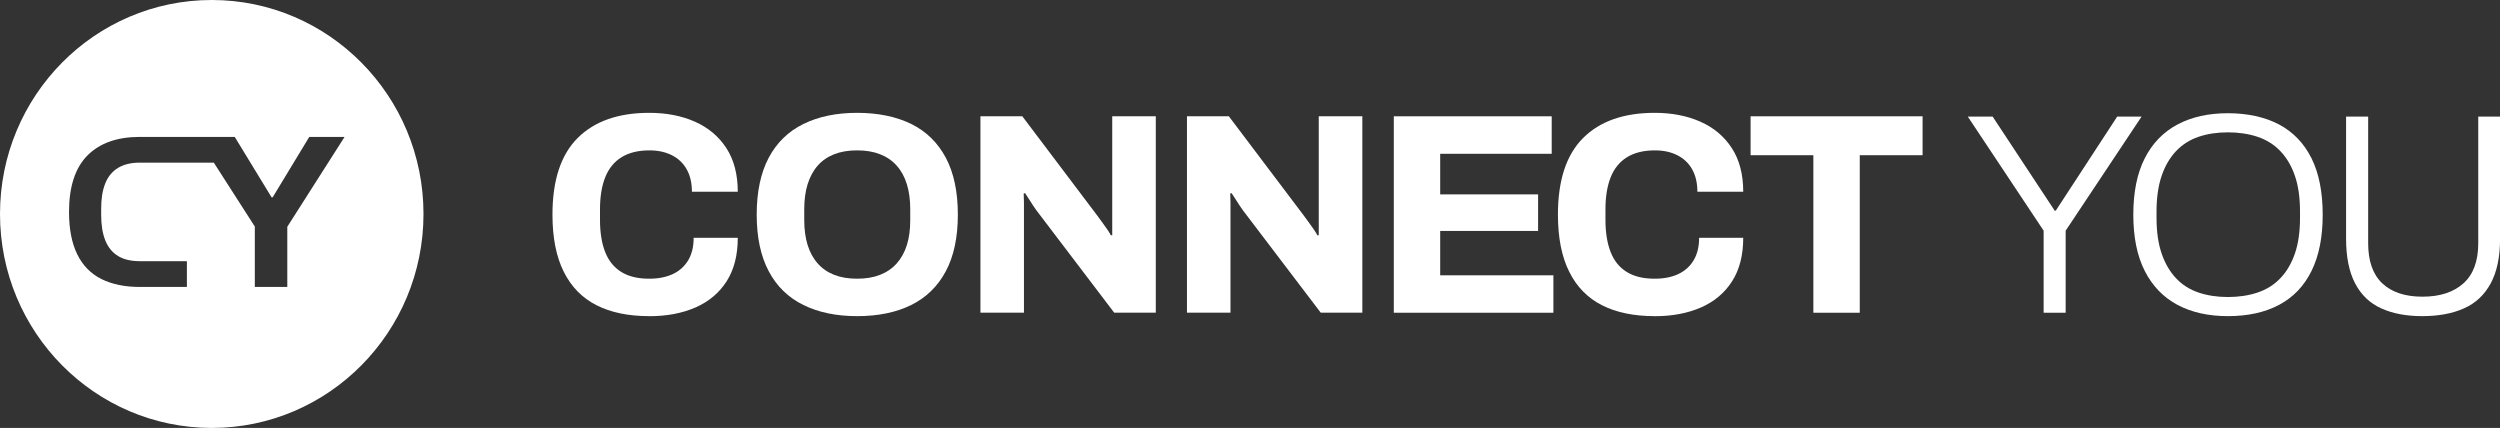 <svg width="222" height="38" viewBox="0 0 222 38" fill="none" xmlns="http://www.w3.org/2000/svg">
<rect x="0" y="0" width="222" height="38" fill="#333333" stroke="none"/>
<g clip-path="url(#clip0_585_657)">
<path d="M57.646 28.073C55.801 28.073 54.246 27.751 52.976 27.107C51.701 26.462 50.73 25.472 50.063 24.134C49.392 22.797 49.059 21.104 49.059 19.059C49.059 16.013 49.802 13.744 51.295 12.255C52.787 10.767 54.903 10.02 57.651 10.02C59.177 10.02 60.53 10.283 61.708 10.806C62.887 11.328 63.819 12.109 64.495 13.143C65.171 14.178 65.514 15.471 65.514 17.028H61.443C61.443 16.252 61.288 15.584 60.979 15.037C60.67 14.486 60.23 14.071 59.66 13.783C59.09 13.495 58.429 13.353 57.675 13.353C56.671 13.353 55.84 13.558 55.188 13.963C54.536 14.368 54.053 14.964 53.744 15.74C53.434 16.521 53.28 17.468 53.28 18.585V19.522C53.28 20.654 53.434 21.611 53.744 22.392C54.053 23.173 54.531 23.759 55.178 24.154C55.821 24.554 56.647 24.749 57.651 24.749C58.472 24.749 59.177 24.608 59.762 24.33C60.346 24.051 60.8 23.641 61.119 23.1C61.438 22.558 61.597 21.899 61.597 21.118H65.514C65.514 22.66 65.186 23.944 64.524 24.979C63.862 26.013 62.94 26.785 61.761 27.302C60.578 27.819 59.211 28.078 57.651 28.078" fill="white"/>
<path d="M76.111 28.073C74.266 28.073 72.677 27.741 71.339 27.082C69.997 26.423 68.973 25.423 68.263 24.085C67.553 22.748 67.195 21.074 67.195 19.059C67.195 17.043 67.553 15.345 68.263 14.007C68.973 12.67 70.001 11.669 71.339 11.011C72.677 10.352 74.271 10.02 76.111 10.02C77.952 10.02 79.589 10.352 80.922 11.011C82.255 11.669 83.274 12.67 83.989 14.007C84.699 15.345 85.057 17.028 85.057 19.059C85.057 21.089 84.699 22.748 83.989 24.085C83.274 25.423 82.255 26.418 80.922 27.082C79.589 27.741 77.986 28.073 76.111 28.073ZM76.111 24.749C76.879 24.749 77.56 24.637 78.145 24.408C78.729 24.178 79.227 23.841 79.628 23.392C80.029 22.944 80.333 22.397 80.531 21.758C80.734 21.113 80.83 20.376 80.83 19.547V18.58C80.83 17.751 80.729 17.009 80.531 16.36C80.328 15.706 80.029 15.159 79.628 14.71C79.227 14.261 78.734 13.924 78.145 13.695C77.56 13.465 76.879 13.353 76.111 13.353C75.344 13.353 74.662 13.465 74.078 13.695C73.494 13.924 73.001 14.261 72.61 14.71C72.214 15.159 71.919 15.71 71.716 16.36C71.513 17.009 71.417 17.751 71.417 18.58V19.547C71.417 20.376 71.518 21.113 71.716 21.758C71.919 22.402 72.214 22.948 72.61 23.392C73.001 23.841 73.494 24.178 74.078 24.408C74.662 24.637 75.344 24.749 76.111 24.749Z" fill="white"/>
<path d="M87.063 27.77V10.327H90.782L97.414 19.112C97.516 19.249 97.651 19.43 97.815 19.659C97.984 19.888 98.143 20.118 98.303 20.342C98.462 20.572 98.573 20.752 98.641 20.889H98.766V10.327H102.635V27.765H98.94L92.034 18.678C91.85 18.424 91.666 18.151 91.483 17.853C91.299 17.555 91.15 17.326 91.029 17.155L90.903 17.18C90.918 17.433 90.927 17.697 90.927 17.965V27.765H87.059L87.063 27.77Z" fill="white"/>
<path d="M105.403 27.77V10.327H109.122L115.754 19.112C115.855 19.249 115.991 19.43 116.155 19.659C116.324 19.888 116.483 20.118 116.643 20.342C116.802 20.572 116.913 20.752 116.981 20.889H117.106V10.327H120.975V27.765H117.28L110.373 18.678C110.19 18.424 110.006 18.151 109.823 17.853C109.639 17.555 109.489 17.326 109.369 17.155L109.243 17.18C109.258 17.433 109.267 17.697 109.267 17.965V27.765H105.398L105.403 27.77Z" fill="white"/>
<path d="M123.77 27.77V10.327H137.791V13.656H127.889V17.262H136.583V20.508H127.889V24.447H137.941V27.77H123.77Z" fill="white"/>
<path d="M146.931 28.073C145.086 28.073 143.531 27.751 142.261 27.107C140.986 26.462 140.015 25.472 139.348 24.134C138.677 22.797 138.344 21.104 138.344 19.059C138.344 16.013 139.088 13.744 140.58 12.255C142.072 10.767 144.188 10.02 146.936 10.02C148.463 10.02 149.815 10.283 150.993 10.806C152.177 11.328 153.104 12.109 153.78 13.143C154.457 14.178 154.799 15.471 154.799 17.028H150.728C150.728 16.252 150.573 15.584 150.264 15.037C149.955 14.486 149.515 14.071 148.946 13.783C148.376 13.495 147.714 13.353 146.96 13.353C145.956 13.353 145.125 13.558 144.473 13.963C143.821 14.368 143.338 14.964 143.029 15.74C142.72 16.521 142.565 17.468 142.565 18.585V19.522C142.565 20.654 142.72 21.611 143.029 22.392C143.338 23.173 143.816 23.759 144.463 24.154C145.106 24.554 145.932 24.749 146.936 24.749C147.757 24.749 148.463 24.608 149.047 24.33C149.631 24.051 150.085 23.641 150.404 23.1C150.723 22.558 150.882 21.899 150.882 21.118H154.799C154.799 22.66 154.471 23.944 153.809 24.979C153.148 26.013 152.225 26.785 151.047 27.302C149.863 27.819 148.496 28.078 146.936 28.078" fill="white"/>
<path d="M161.027 27.77V13.783H155.453V10.327H170.725V13.783H165.147V27.77H161.027Z" fill="white"/>
<path d="M181.475 27.77V20.484L174.742 10.357H176.949L182.456 18.707H182.552L188.005 10.357H190.169L183.431 20.484V27.77H181.475Z" fill="white"/>
<path d="M197.832 28.073C196.108 28.073 194.615 27.741 193.359 27.072C192.104 26.404 191.138 25.398 190.457 24.066C189.776 22.729 189.438 21.06 189.438 19.063C189.438 17.067 189.776 15.379 190.457 14.051C191.133 12.724 192.104 11.723 193.359 11.055C194.615 10.386 196.108 10.054 197.832 10.054C199.556 10.054 201.121 10.386 202.382 11.055C203.638 11.723 204.594 12.724 205.26 14.051C205.922 15.379 206.255 17.053 206.255 19.063C206.255 21.074 205.922 22.729 205.26 24.066C204.599 25.403 203.642 26.404 202.382 27.072C201.126 27.741 199.609 28.073 197.832 28.073ZM197.832 26.375C198.803 26.375 199.682 26.243 200.469 25.979C201.256 25.716 201.933 25.296 202.493 24.71C203.053 24.125 203.483 23.392 203.787 22.514C204.092 21.636 204.241 20.576 204.241 19.342V18.785C204.241 17.55 204.092 16.491 203.787 15.613C203.488 14.734 203.053 14.002 202.493 13.417C201.933 12.831 201.256 12.411 200.469 12.148C199.682 11.884 198.803 11.752 197.832 11.752C196.861 11.752 196.011 11.884 195.233 12.148C194.456 12.411 193.789 12.836 193.234 13.417C192.683 14.002 192.253 14.734 191.954 15.613C191.654 16.491 191.5 17.55 191.5 18.785V19.342C191.5 20.576 191.65 21.636 191.954 22.514C192.253 23.392 192.683 24.125 193.234 24.71C193.784 25.296 194.451 25.716 195.233 25.979C196.011 26.243 196.88 26.375 197.832 26.375Z" fill="white"/>
<path d="M215.089 28.073C213.684 28.073 212.471 27.844 211.457 27.385C210.443 26.926 209.67 26.189 209.134 25.164C208.598 24.139 208.332 22.817 208.332 21.191V10.352H210.293V21.596C210.293 23.188 210.713 24.378 211.549 25.164C212.384 25.95 213.573 26.345 215.118 26.345C216.664 26.345 217.871 25.95 218.75 25.164C219.629 24.378 220.069 23.188 220.069 21.596V10.352H222.006V21.191C222.006 22.817 221.73 24.139 221.175 25.164C220.619 26.189 219.832 26.926 218.799 27.385C217.77 27.844 216.533 28.073 215.094 28.073" fill="white"/>
<path d="M18.803 0C8.419 0 0 8.507 0 19C0 29.493 8.419 38 18.803 38C29.188 38 37.606 29.493 37.606 19C37.606 8.507 29.188 0 18.803 0ZM25.512 20.118V25.481H22.628V20.118L18.987 14.442H12.394C11.621 14.446 10.983 14.603 10.481 14.91C9.969 15.222 9.587 15.681 9.346 16.291C9.104 16.896 8.984 17.638 8.984 18.517V19.098C8.984 20 9.109 20.752 9.356 21.362C9.602 21.967 9.979 22.426 10.481 22.734C10.983 23.041 11.631 23.192 12.423 23.192H16.596V25.481H12.408C11.085 25.481 9.95 25.247 9.008 24.779C8.066 24.31 7.351 23.578 6.863 22.592C6.376 21.601 6.129 20.347 6.129 18.819C6.129 16.57 6.68 14.896 7.771 13.797C8.858 12.714 10.384 12.167 12.355 12.158H17.518H20.846L24.116 17.521H24.213L27.463 12.158H30.598L25.522 20.122L25.512 20.118Z" fill="white"/>
</g>
<defs>
<clipPath id="clip0_585_657">
<rect width="222" height="38" fill="white"/>
</clipPath>
</defs>
</svg>